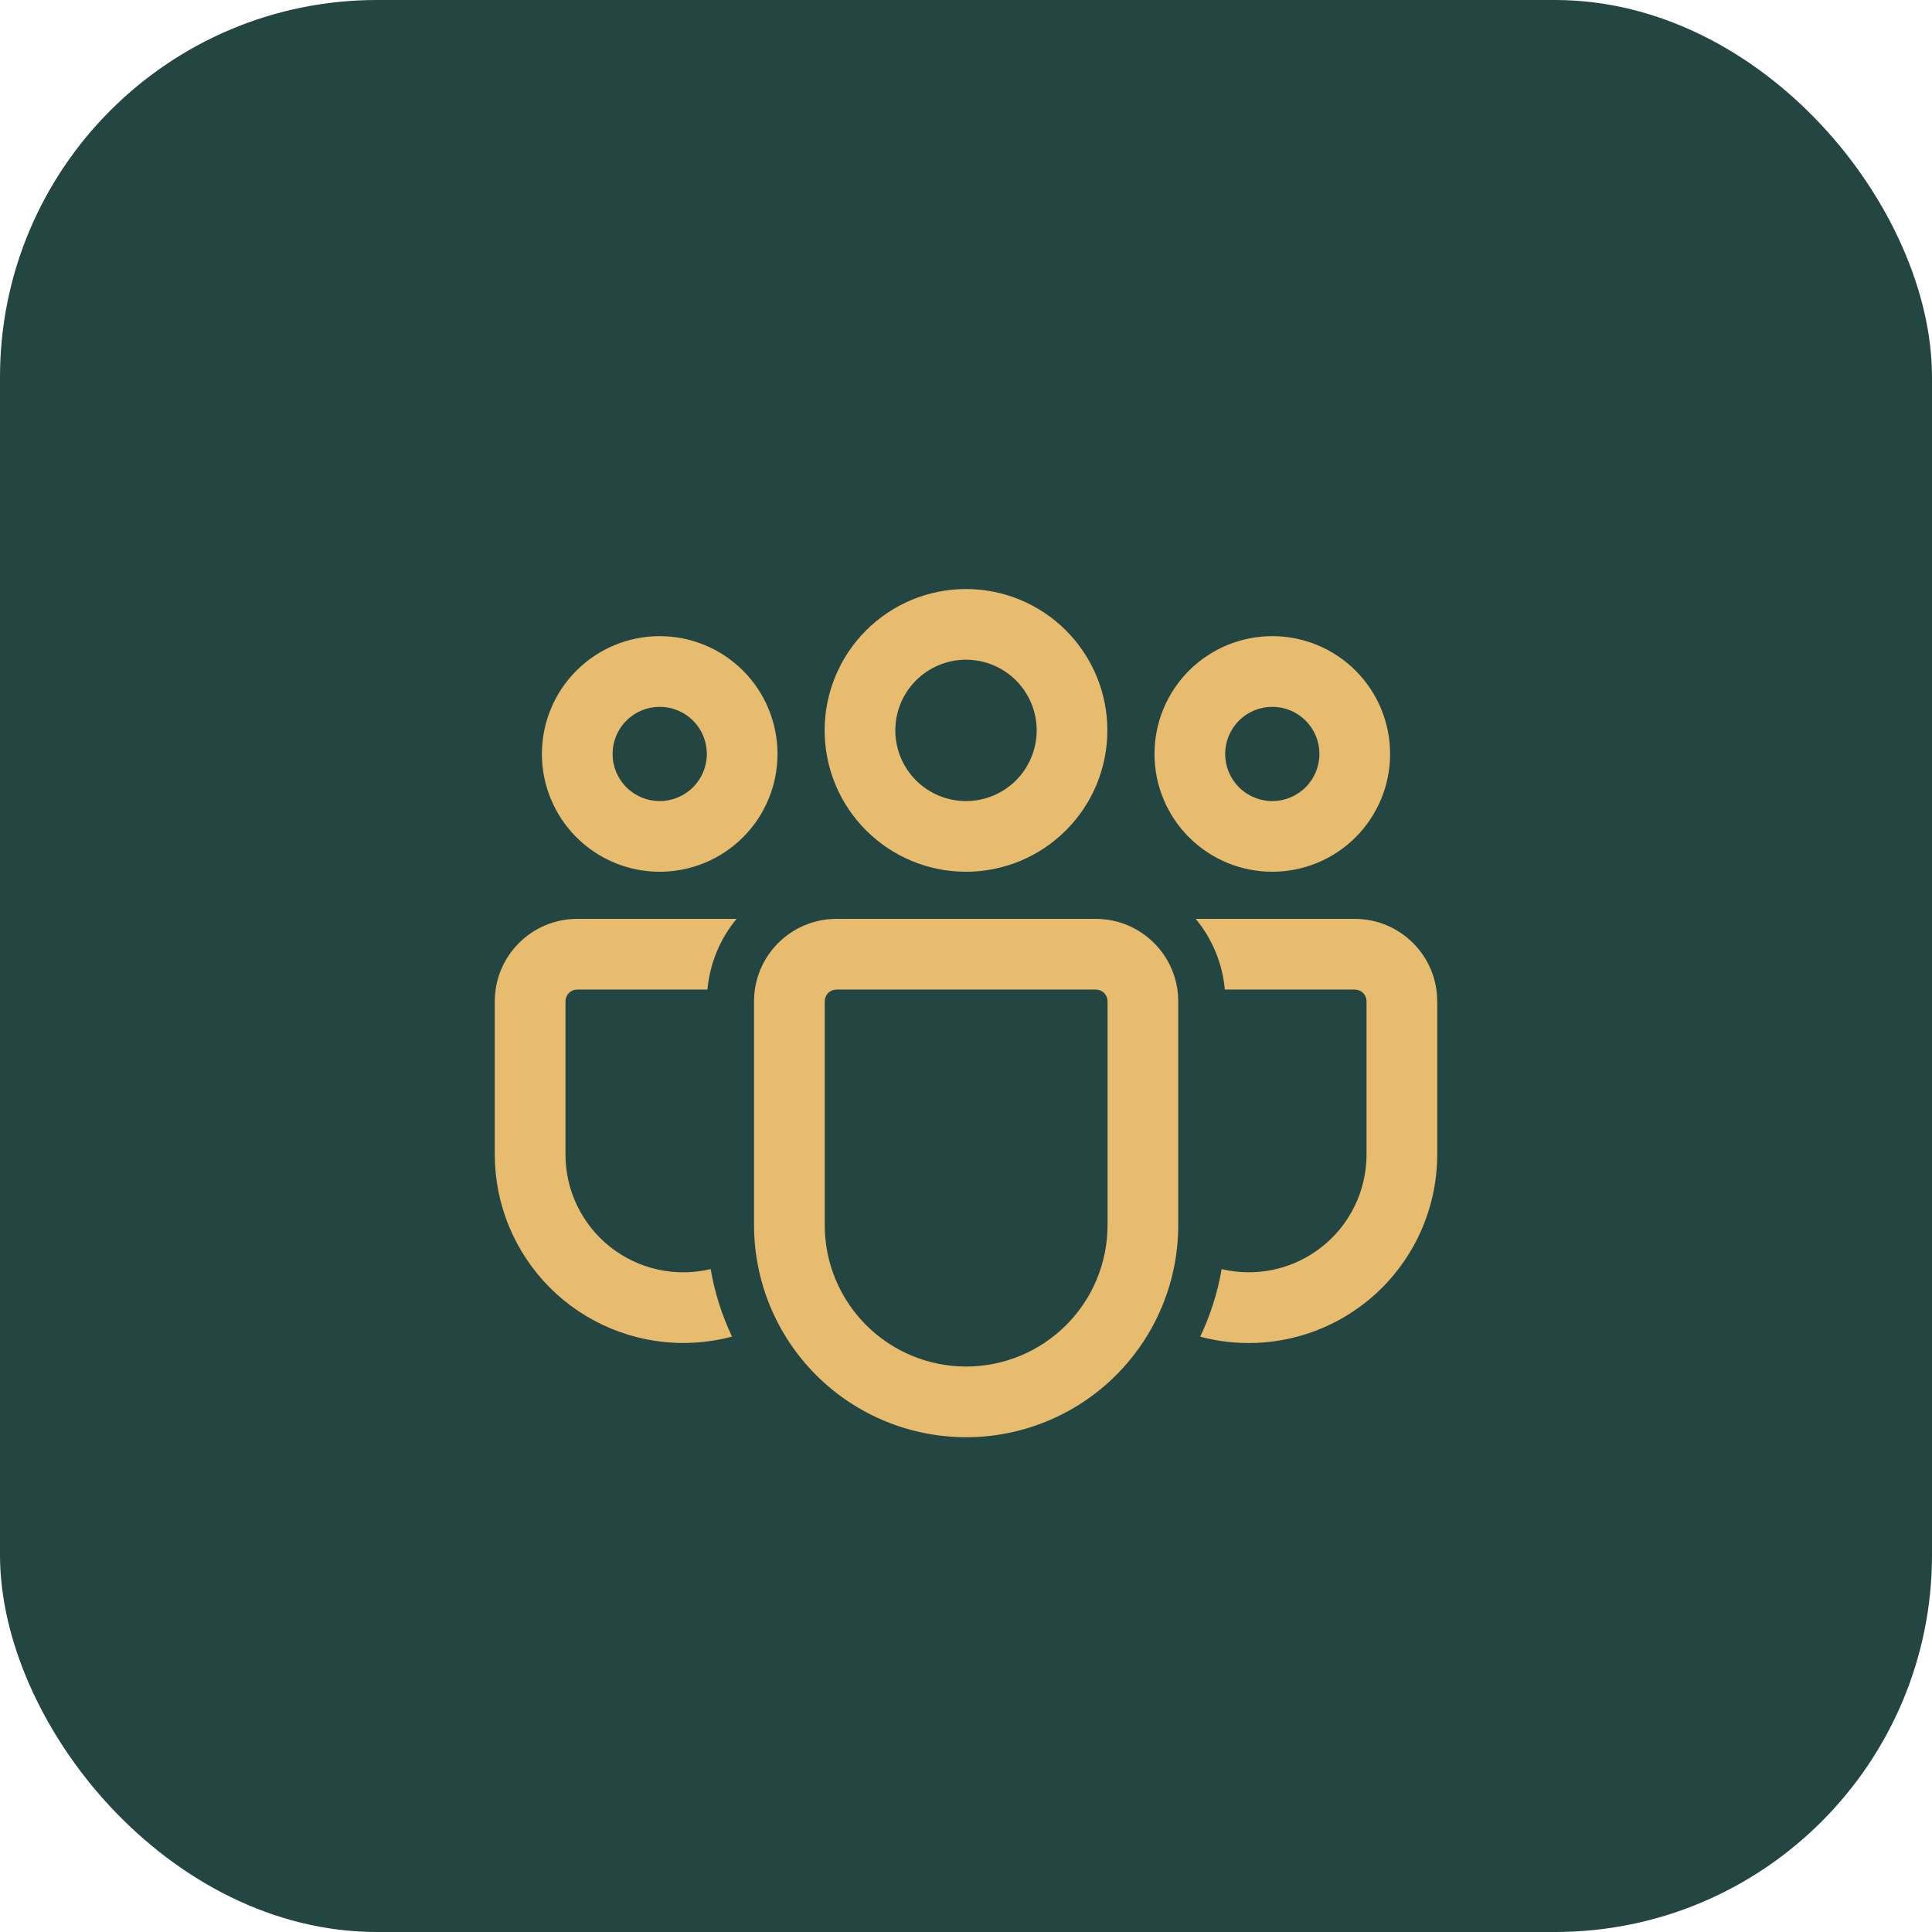 <svg width="41" height="41" viewBox="0 0 41 41" fill="none" xmlns="http://www.w3.org/2000/svg">
<rect width="41" height="41" rx="8" fill="#234642"/>
<path d="M23.254 19.5C24.22 19.5 25.004 20.284 25.004 21.25V25.999C25.004 27.193 24.53 28.338 23.686 29.182C22.842 30.026 21.697 30.5 20.503 30.5C19.309 30.5 18.164 30.026 17.32 29.182C16.476 28.338 16.002 27.193 16.002 25.999V21.25C16.002 20.284 16.785 19.5 17.752 19.5H23.254ZM23.254 21H17.752C17.686 21 17.622 21.026 17.575 21.073C17.528 21.12 17.502 21.184 17.502 21.25V25.999C17.502 26.795 17.818 27.558 18.381 28.121C18.944 28.684 19.707 29 20.503 29C21.299 29 22.062 28.684 22.625 28.121C23.188 27.558 23.504 26.795 23.504 25.999V21.25C23.504 21.184 23.478 21.12 23.431 21.073C23.384 21.026 23.32 21 23.254 21ZM12.25 19.5H15.631C15.278 19.926 15.063 20.449 15.013 21H12.25C12.184 21 12.12 21.026 12.073 21.073C12.026 21.12 12 21.184 12 21.25V24.499C12 24.877 12.085 25.25 12.25 25.59C12.415 25.93 12.654 26.229 12.951 26.463C13.248 26.697 13.594 26.861 13.963 26.942C14.332 27.023 14.714 27.02 15.082 26.932C15.167 27.436 15.322 27.917 15.535 28.364C15.204 28.454 14.859 28.499 14.5 28.5C13.975 28.5 13.454 28.396 12.969 28.195C12.484 27.994 12.043 27.7 11.671 27.328C11.3 26.956 11.005 26.515 10.804 26.03C10.603 25.545 10.5 25.024 10.5 24.499V21.25C10.5 20.284 11.284 19.5 12.25 19.5ZM25.375 19.5H28.75C29.716 19.5 30.5 20.284 30.5 21.25V24.5C30.5 25.113 30.359 25.718 30.088 26.268C29.817 26.818 29.424 27.299 28.938 27.672C28.451 28.046 27.886 28.303 27.285 28.423C26.683 28.544 26.062 28.524 25.47 28.366C25.684 27.918 25.839 27.437 25.925 26.933C26.11 26.977 26.301 26.999 26.5 27C27.163 27 27.799 26.737 28.268 26.268C28.737 25.799 29 25.163 29 24.5V21.25C29 21.184 28.974 21.12 28.927 21.073C28.88 21.026 28.816 21 28.75 21H25.993C25.943 20.449 25.728 19.926 25.375 19.5ZM20.5 12.5C21.296 12.5 22.059 12.816 22.621 13.379C23.184 13.941 23.5 14.704 23.5 15.5C23.5 16.296 23.184 17.059 22.621 17.621C22.059 18.184 21.296 18.5 20.5 18.5C19.704 18.5 18.941 18.184 18.379 17.621C17.816 17.059 17.5 16.296 17.5 15.5C17.5 14.704 17.816 13.941 18.379 13.379C18.941 12.816 19.704 12.5 20.5 12.5ZM27 13.5C27.663 13.5 28.299 13.763 28.768 14.232C29.237 14.701 29.5 15.337 29.5 16C29.5 16.663 29.237 17.299 28.768 17.768C28.299 18.237 27.663 18.5 27 18.5C26.337 18.5 25.701 18.237 25.232 17.768C24.763 17.299 24.5 16.663 24.5 16C24.5 15.337 24.763 14.701 25.232 14.232C25.701 13.763 26.337 13.5 27 13.5ZM14 13.5C14.663 13.5 15.299 13.763 15.768 14.232C16.237 14.701 16.5 15.337 16.5 16C16.5 16.663 16.237 17.299 15.768 17.768C15.299 18.237 14.663 18.5 14 18.5C13.337 18.5 12.701 18.237 12.232 17.768C11.763 17.299 11.5 16.663 11.5 16C11.5 15.337 11.763 14.701 12.232 14.232C12.701 13.763 13.337 13.5 14 13.5ZM20.5 14C20.102 14 19.721 14.158 19.439 14.439C19.158 14.721 19 15.102 19 15.5C19 15.898 19.158 16.279 19.439 16.561C19.721 16.842 20.102 17 20.5 17C20.898 17 21.279 16.842 21.561 16.561C21.842 16.279 22 15.898 22 15.5C22 15.102 21.842 14.721 21.561 14.439C21.279 14.158 20.898 14 20.5 14ZM27 15C26.735 15 26.48 15.105 26.293 15.293C26.105 15.48 26 15.735 26 16C26 16.265 26.105 16.52 26.293 16.707C26.48 16.895 26.735 17 27 17C27.265 17 27.52 16.895 27.707 16.707C27.895 16.52 28 16.265 28 16C28 15.735 27.895 15.48 27.707 15.293C27.52 15.105 27.265 15 27 15ZM14 15C13.735 15 13.48 15.105 13.293 15.293C13.105 15.48 13 15.735 13 16C13 16.265 13.105 16.52 13.293 16.707C13.48 16.895 13.735 17 14 17C14.265 17 14.52 16.895 14.707 16.707C14.895 16.52 15 16.265 15 16C15 15.735 14.895 15.48 14.707 15.293C14.52 15.105 14.265 15 14 15Z" fill="#E7BC6E"/>
</svg>

